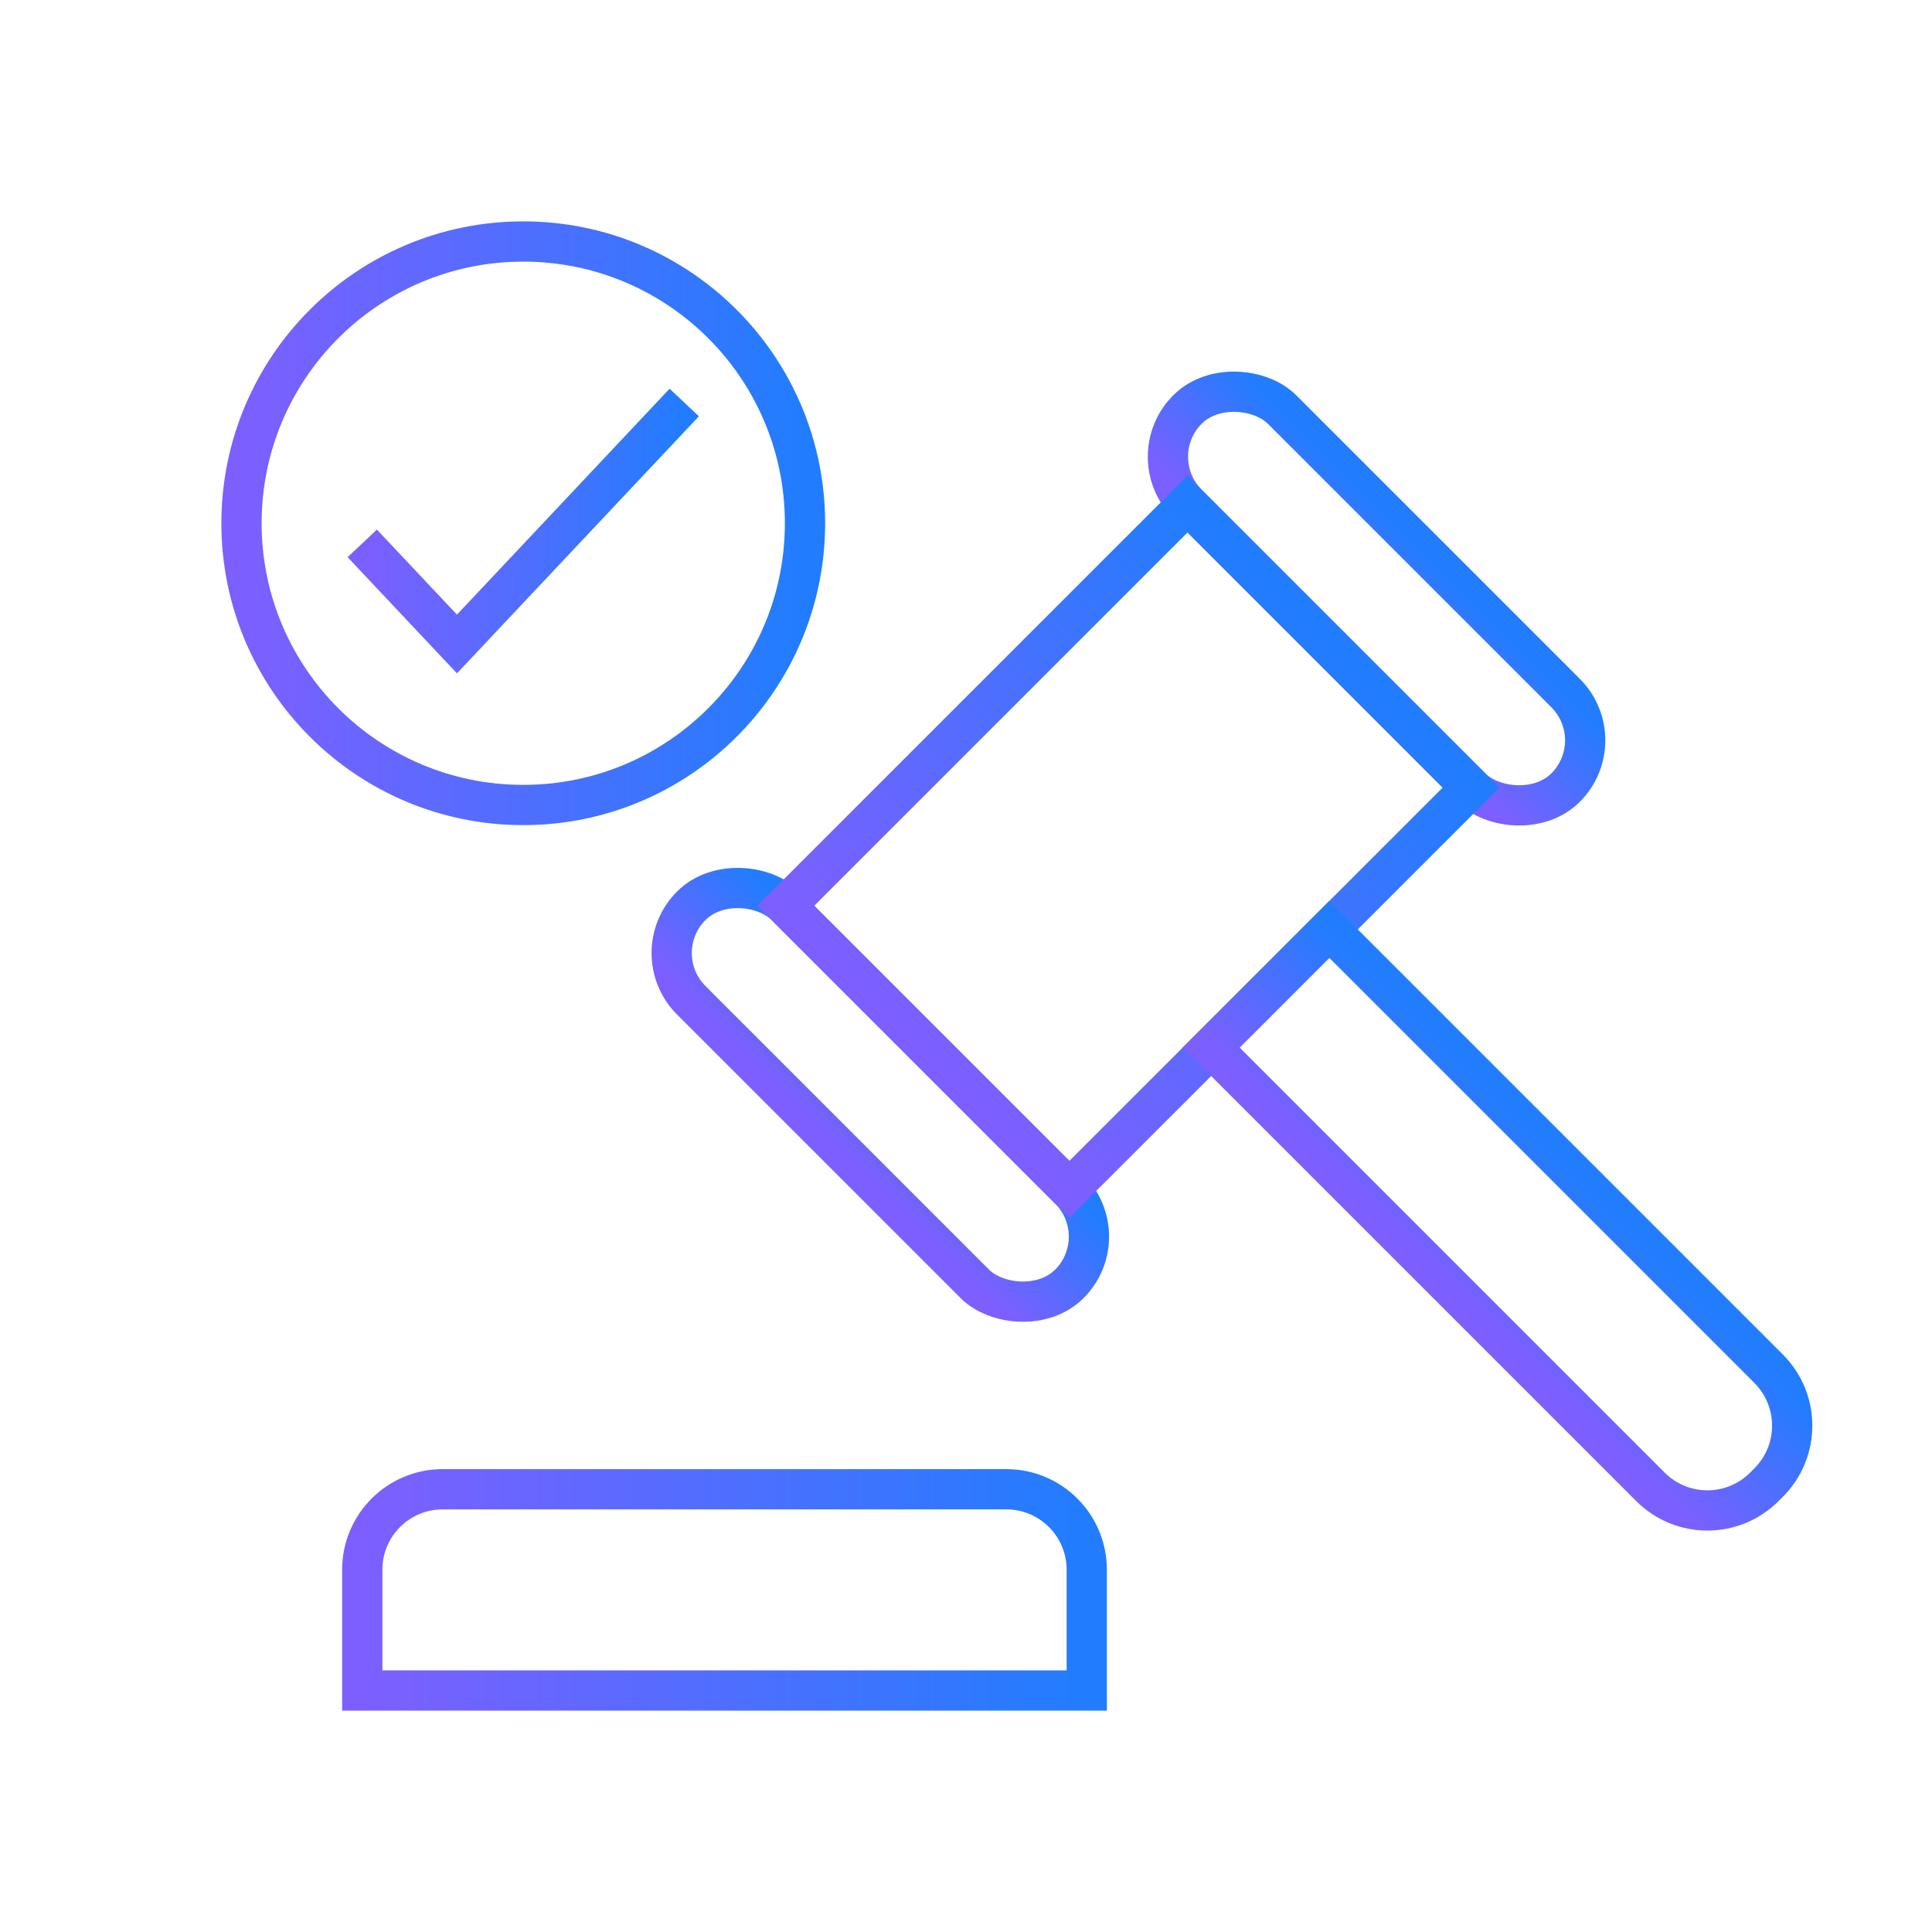 <svg width="48" height="48" viewBox="0 0 48 48" fill="none" xmlns="http://www.w3.org/2000/svg">
<g clip-path="url(#clip0_69_813)">
<rect x="28.329" y="11.348" width="3.321" height="13.285" rx="1.661" transform="rotate(-45 28.329 11.348)" stroke="url(#paint0_linear_69_813)"/>
<rect x="16" y="23.678" width="3.321" height="13.285" rx="1.661" transform="rotate(-45 16 23.678)" stroke="url(#paint1_linear_69_813)"/>
<rect x="19.523" y="22.503" width="14.115" height="9.964" transform="rotate(-45 19.523 22.503)" stroke="url(#paint2_linear_69_813)"/>
<path d="M30.091 26.026L33.026 23.091L43.941 34.006C44.722 34.787 44.722 36.053 43.941 36.834L43.834 36.941C43.053 37.722 41.787 37.722 41.006 36.941L30.091 26.026Z" stroke="url(#paint3_linear_69_813)"/>
<path d="M9 39C9 37.895 9.895 37 11 37H25C26.105 37 27 37.895 27 39V42H9V39Z" stroke="url(#paint4_linear_69_813)"/>
<circle cx="13" cy="13" r="7" stroke="url(#paint5_linear_69_813)" stroke-linecap="round" stroke-linejoin="round"/>
<path d="M9 13.5L11.353 16L17 10" stroke="url(#paint6_linear_69_813)"/>
</g>
<defs>
<linearGradient id="paint0_linear_69_813" x1="28.329" y1="17.991" x2="31.65" y2="17.991" gradientUnits="userSpaceOnUse">
<stop stop-color="#7D5FFF"/>
<stop offset="1" stop-color="#217DFE"/>
</linearGradient>
<linearGradient id="paint1_linear_69_813" x1="16" y1="30.32" x2="19.321" y2="30.32" gradientUnits="userSpaceOnUse">
<stop stop-color="#7D5FFF"/>
<stop offset="1" stop-color="#217DFE"/>
</linearGradient>
<linearGradient id="paint2_linear_69_813" x1="19.523" y1="27.485" x2="33.638" y2="27.485" gradientUnits="userSpaceOnUse">
<stop stop-color="#7D5FFF"/>
<stop offset="1" stop-color="#217DFE"/>
</linearGradient>
<linearGradient id="paint3_linear_69_813" x1="36.255" y1="32.191" x2="39.191" y2="29.255" gradientUnits="userSpaceOnUse">
<stop stop-color="#7D5FFF"/>
<stop offset="1" stop-color="#217DFE"/>
</linearGradient>
<linearGradient id="paint4_linear_69_813" x1="9" y1="39.5" x2="27" y2="39.5" gradientUnits="userSpaceOnUse">
<stop stop-color="#7D5FFF"/>
<stop offset="1" stop-color="#217DFE"/>
</linearGradient>
<linearGradient id="paint5_linear_69_813" x1="6" y1="13" x2="20" y2="13" gradientUnits="userSpaceOnUse">
<stop stop-color="#7D5FFF"/>
<stop offset="1" stop-color="#217DFE"/>
</linearGradient>
<linearGradient id="paint6_linear_69_813" x1="9" y1="13" x2="17" y2="13" gradientUnits="userSpaceOnUse">
<stop stop-color="#7D5FFF"/>
<stop offset="1" stop-color="#217DFE"/>
</linearGradient>
<clipPath id="clip0_69_813">
<rect width="48" height="48" fill="white"/>
</clipPath>
</defs>
</svg>
